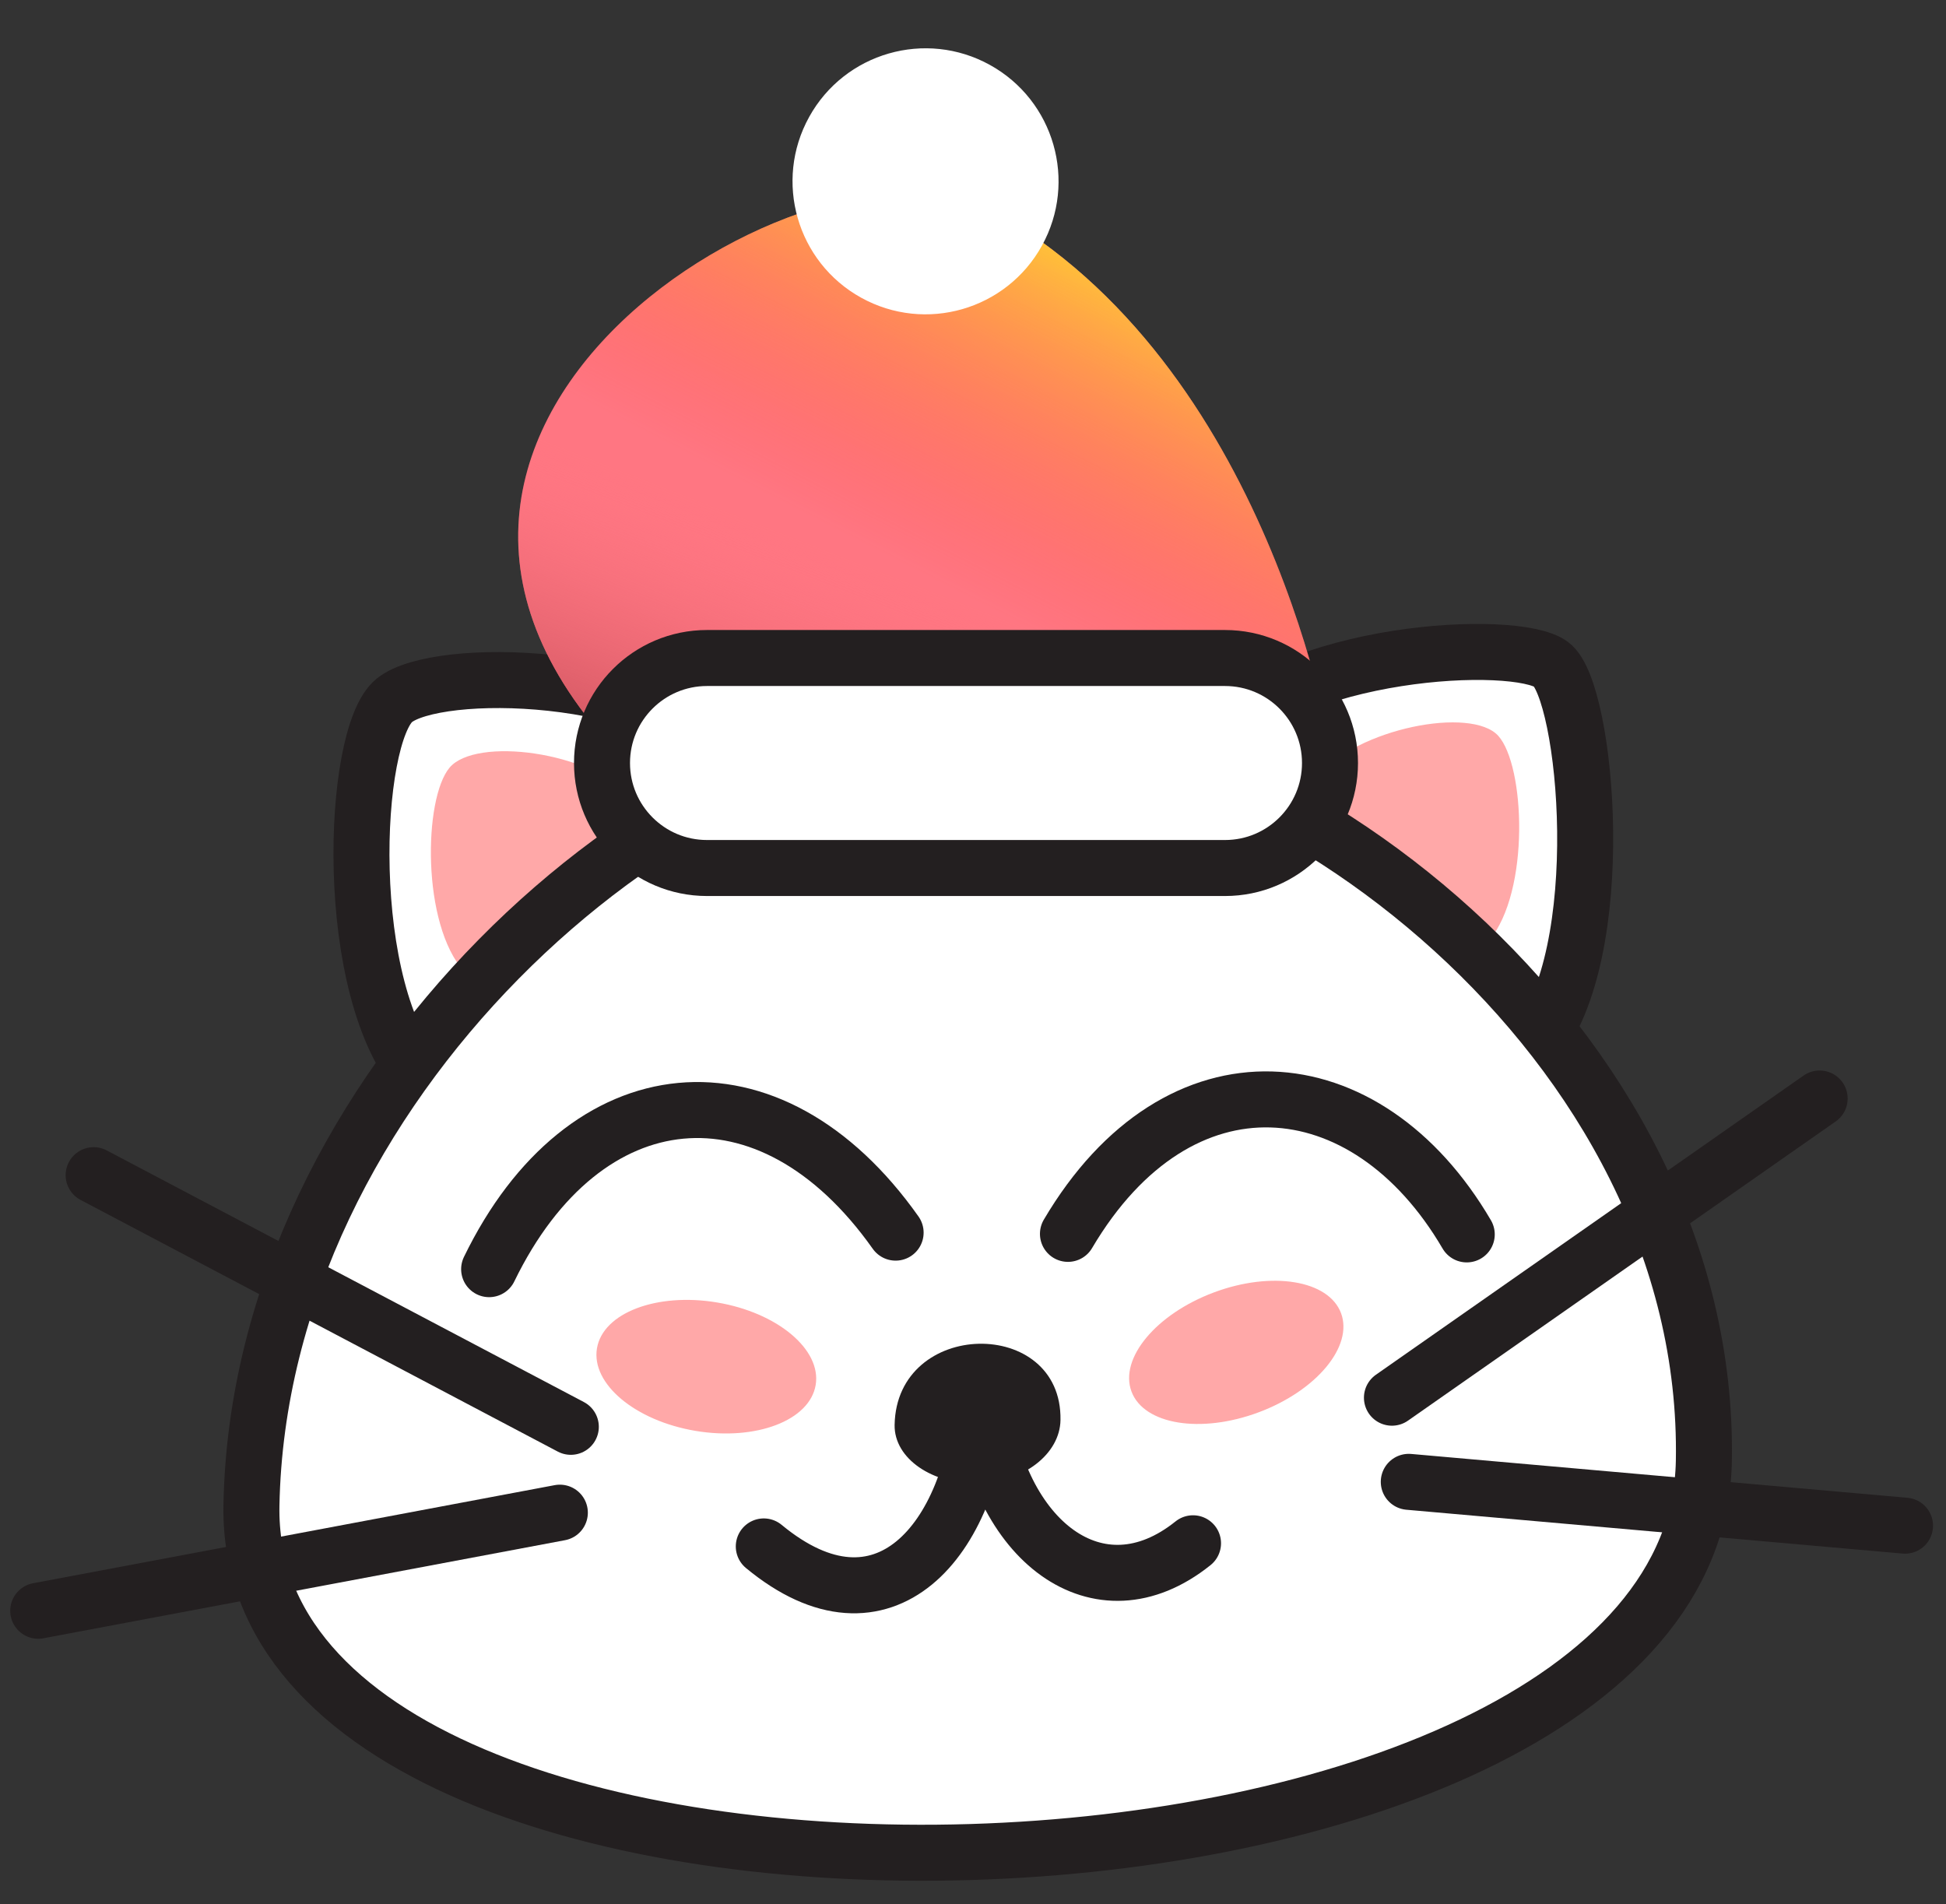 <svg width="139" height="136" viewBox="0 0 139 136" fill="none" xmlns="http://www.w3.org/2000/svg">
<rect x="0" y="0" width="139" height="136" fill="#333333" stroke="none"/>
<path d="M30.105 77.135C24.379 70.874 25.088 52.497 28.171 50.022C31.254 47.547 46.866 47.852 52.545 54.061C58.224 60.27 35.773 83.383 30.105 77.135Z" fill="white" stroke="#231F20" stroke-width="4" stroke-miterlimit="10" stroke-linecap="round"/>
<path d="M33.153 69.393C30.109 66.044 30.25 57.051 32.111 54.832C33.971 52.613 42.173 53.649 45.187 56.996C48.201 60.344 36.187 72.751 33.153 69.393Z" fill="#FFA8A8"/>
<path d="M109.592 74.722C115.11 68.141 113.355 49.364 110.807 47.459C108.259 45.554 92.066 46.393 86.537 52.984C81.008 59.574 104.083 81.313 109.592 74.722Z" fill="white" stroke="#231F20" stroke-width="4" stroke-miterlimit="10" stroke-linecap="round"/>
<path d="M106.364 67.181C109.315 63.649 108.924 54.662 107.016 52.555C105.108 50.448 96.962 51.987 94.011 55.519C91.061 59.051 103.404 70.712 106.364 67.181Z" fill="#FFA8A8"/>
<path d="M17.96 107.524C18.52 77.459 47.453 52.193 69.165 51.529C90.876 50.865 122.262 74.316 121.703 104.381C121.048 139.506 17.307 142.62 17.96 107.524Z" fill="white" stroke="#231F20" stroke-width="4" stroke-miterlimit="10" stroke-linecap="round"/>
<path d="M34.938 90.653C41.717 76.691 54.981 75.321 63.973 88.044" stroke="#231F20" stroke-width="4" stroke-miterlimit="10" stroke-linecap="round"/>
<path d="M76.282 88.132C84.186 74.731 97.607 75.919 104.768 88.17" stroke="#231F20" stroke-width="4" stroke-miterlimit="10" stroke-linecap="round"/>
<path d="M54.556 110.457C63.109 117.534 69.461 110.01 70.138 99.98C71.201 110.037 78.448 115.666 85.216 110.232" stroke="#231F20" stroke-width="4" stroke-linecap="round" stroke-linejoin="round"/>
<path d="M75.749 101.431C75.712 103.832 73.149 105.86 69.882 105.955C66.614 106.049 63.864 104.185 63.901 101.784C64.03 94.192 75.879 94.02 75.749 101.431Z" fill="#231F20"/>
<path d="M89.905 100.877C94.039 99.332 96.673 96.162 95.789 93.798C94.906 91.434 90.838 90.77 86.705 92.315C82.572 93.861 79.937 97.03 80.821 99.394C81.705 101.758 85.772 102.422 89.905 100.877Z" fill="#FFA8A8"/>
<path d="M58.262 98.928C58.686 96.396 55.534 93.756 51.22 93.032C46.906 92.309 43.065 93.775 42.64 96.308C42.215 98.841 45.368 101.48 49.681 102.204C53.995 102.928 57.837 101.461 58.262 98.928Z" fill="#FFA8A8"/>
<path d="M99.424 99.834L129.975 78.463" stroke="#231F20" stroke-width="4" stroke-miterlimit="10" stroke-linecap="round"/>
<path d="M100.627 105.844L136.073 108.975" stroke="#231F20" stroke-width="4" stroke-miterlimit="10" stroke-linecap="round"/>
<path d="M40.773 101.914L6.689 83.939" stroke="#231F20" stroke-width="4" stroke-miterlimit="10" stroke-linecap="round"/>
<path d="M39.989 108.046L2.73 115.053" stroke="#231F20" stroke-width="4" stroke-miterlimit="10" stroke-linecap="round"/>
<path d="M70.727 14.934C90.728 26.001 95.185 53.641 95.233 54.528L45.368 55.035C20.296 30.688 58.477 8.157 70.727 14.934Z" fill="#FF7682"/>
<path d="M70.727 14.934C90.728 26.001 95.185 53.641 95.233 54.528L45.368 55.035C20.296 30.688 58.477 8.157 70.727 14.934Z" fill="url(#paint0_linear_506_1560)"/>
<path d="M70.727 14.934C90.728 26.001 95.185 53.641 95.233 54.528L45.368 55.035C20.296 30.688 58.477 8.157 70.727 14.934Z" fill="url(#paint1_linear_506_1560)"/>
<circle cx="66.11" cy="12.951" r="9.5" transform="rotate(28.955 66.11 12.951)" fill="white"/>
<path d="M50.5 47H87.5C91.642 47 95 50.358 95 54.5C95 58.642 91.642 62 87.5 62H50.5C46.358 62 43 58.642 43 54.5C43 50.358 46.358 47 50.5 47Z" fill="white" stroke="#231F20" stroke-width="4"/>
<defs>
<linearGradient id="paint0_linear_506_1560" x1="80.035" y1="14.696" x2="66.452" y2="41.283" gradientUnits="userSpaceOnUse">
<stop stop-color="#FFE928"/>
<stop offset="1" stop-color="#FF473B" stop-opacity="0"/>
</linearGradient>
<linearGradient id="paint1_linear_506_1560" x1="68.427" y1="42.932" x2="60.264" y2="63.884" gradientUnits="userSpaceOnUse">
<stop stop-color="#FF7682" stop-opacity="0"/>
<stop offset="1" stop-color="#BE4953"/>
</linearGradient>
</defs>
</svg>

